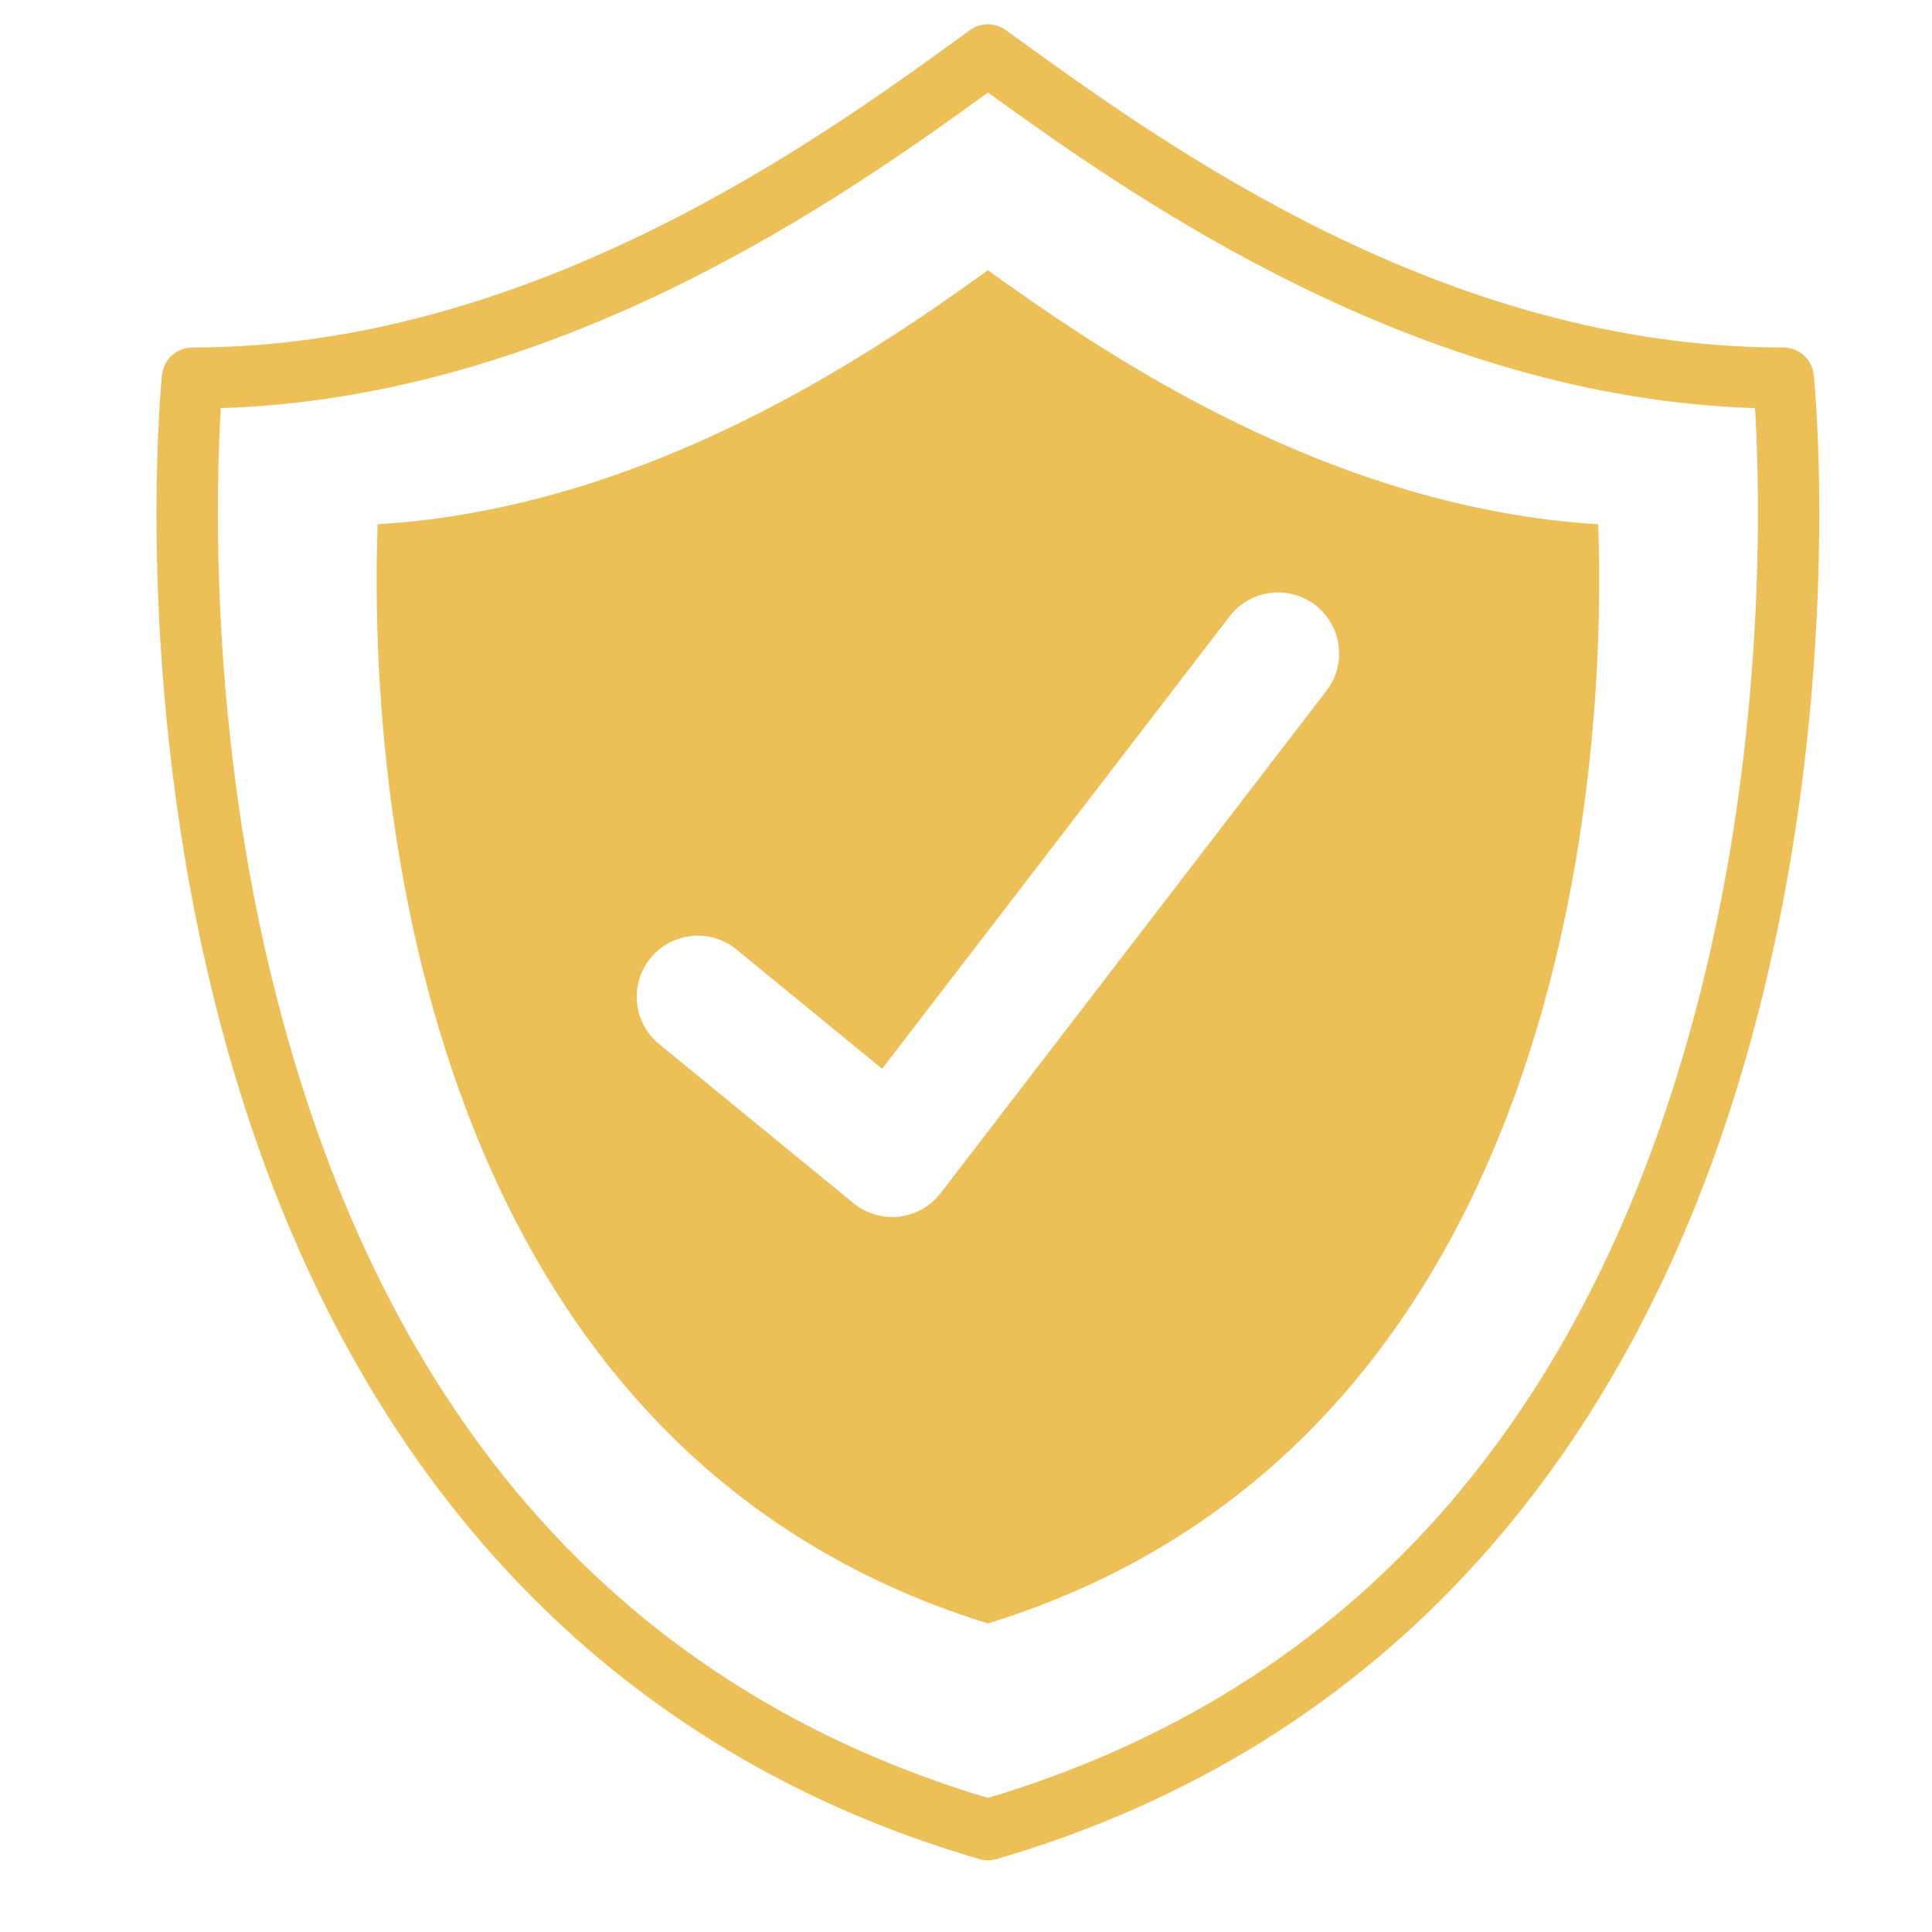 <svg xmlns="http://www.w3.org/2000/svg" xmlns:xlink="http://www.w3.org/1999/xlink" width="500" zoomAndPan="magnify" viewBox="0 0 375 375" height="500" preserveAspectRatio="xMidYMid meet" version="1.2"><defs><clipPath id="64f0de866a"><path d="M 30 4.355 L 354 4.355 L 354 361.355 L 30 361.355 Z M 30 4.355 "/></clipPath></defs><g id="9dd40b5437"><g clip-rule="nonzero" clip-path="url(#64f0de866a)"><path style=" stroke:none;fill-rule:nonzero;fill:#edc057;fill-opacity:1;" d="M 329.844 193.422 C 308.812 275.523 262.355 327.852 191.754 348.977 C 121.246 327.879 74.812 275.66 53.738 193.742 C 40.531 142.418 41.926 94.719 42.852 79.223 C 108.77 77.137 163.773 38.266 191.762 17.957 C 219.578 38.07 274.73 77.129 340.648 79.219 C 341.582 94.672 342.98 142.145 329.844 193.422 Z M 352.051 72.785 C 351.746 69.758 349.199 67.453 346.156 67.453 C 280.387 67.453 226.246 28.281 197.16 7.234 L 195.227 5.836 C 193.152 4.336 190.348 4.34 188.273 5.844 L 186.781 6.926 C 159.738 26.57 103.457 67.453 37.34 67.453 C 34.297 67.453 31.75 69.758 31.445 72.785 C 31.203 75.176 25.707 132.098 42.168 196.363 C 64.168 282.227 115.32 339.105 190.102 360.848 C 190.641 361.004 191.195 361.082 191.754 361.082 C 192.312 361.082 192.871 361.004 193.41 360.848 C 268.184 339.105 319.332 282.227 341.328 196.363 C 357.789 132.098 352.293 75.176 352.051 72.785 "/></g><path style=" stroke:none;fill-rule:nonzero;fill:#edc057;fill-opacity:1;" d="M 257.473 134.07 L 182.574 231.59 C 180.621 234.133 177.723 235.777 174.535 236.145 C 174.078 236.195 173.629 236.223 173.172 236.223 C 170.449 236.223 167.793 235.285 165.664 233.539 L 127.93 202.645 C 122.863 198.496 122.117 191.031 126.266 185.965 C 130.414 180.902 137.879 180.152 142.945 184.301 L 171.223 207.449 L 238.668 119.633 C 242.656 114.438 250.098 113.461 255.293 117.449 C 260.484 121.441 261.461 128.883 257.473 134.07 Z M 191.754 52.453 C 168.105 69.504 125.078 98.594 73.297 101.766 C 71.93 138.07 74.406 278.836 191.754 315.113 C 309.09 278.836 311.566 138.07 310.211 101.766 C 258.422 98.57 215.277 69.387 191.754 52.453 "/></g></svg>